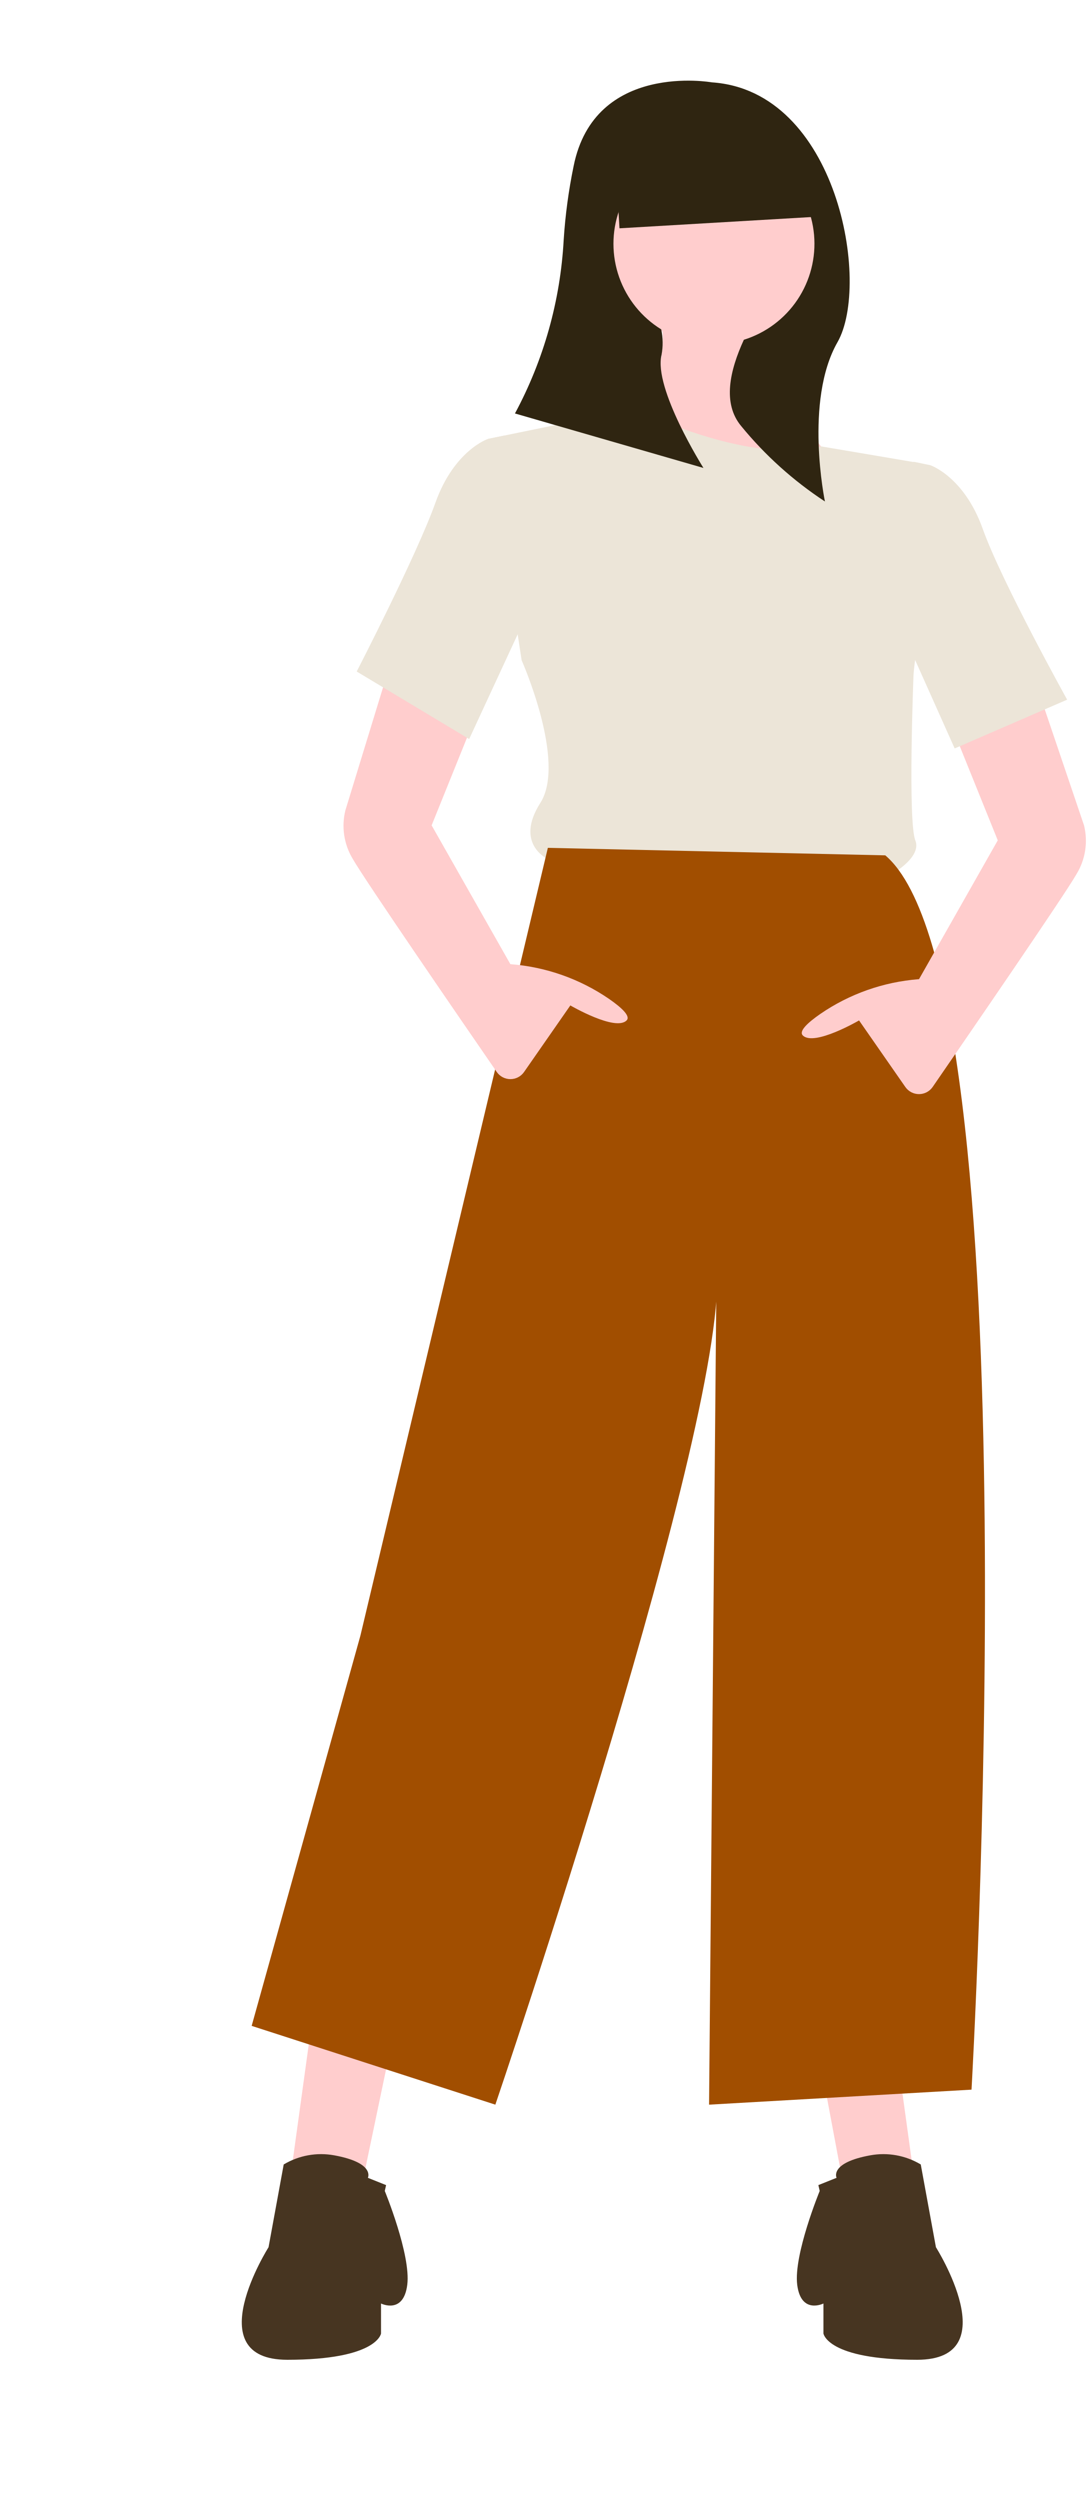 <svg fill="none" height="496" viewBox="0 0 216 496" width="216" xmlns="http://www.w3.org/2000/svg"><path d="m172.786 430.61c-8.188 1.489-6.7 4.467-6.7 4.467l2.606 5.211-6.7-35.73 15.632-.372 4.467 32.379c-2.334-1.361-5.063-6.726-9.305-5.955z" fill="#ffcdcd"/><path d="m162.468 433.545 3.615-1.446s-1.489-2.978 6.699-4.466c3.449-.629 7.009.017 10.017 1.817l3.01 16.42s14.143 22.33-3.722 22.33c-17.864 0-18.609-5.21-18.609-5.21v-5.955s-4.466 2.234-5.21-3.721 4.466-18.609 4.466-18.609z" fill="#473521"/><g fill="#ffcdcd"><path d="m66.336 430.61c8.188 1.489 6.699 4.467 6.699 4.467l-2.606 5.211 6.699-32.008-15.632-4.094-4.466 32.379c2.334-1.361 5.062-6.726 9.305-5.955z"/><path d="m141.523 68.106c12.539 0 22.704-10.165 22.704-22.703s-10.165-22.703-22.704-22.703c-12.538 0-22.703 10.165-22.703 22.703s10.165 22.703 22.703 22.703z"/><path d="m131.097 61.777s3.722 16.373-9.677 22.331c-13.398 5.958 43.918 7.443 43.918 7.443s-14.143-15.632-10.421-32.008z"/></g><path d="m125.89 81.131-29.031 5.955 6.7 43.917s8.933 20.098 3.722 28.286 1.488 11.166 1.488 11.166l66.993 3.722s7.444-3.722 5.955-7.444c-1.488-3.721-.372-32.379-.372-32.379s0-2.978 1.861-12.282l-.373-30.147-19.859-3.367s-11.031 4.482-37.084-7.428z" fill="#ece5d8"/><path d="m108.766 168.221-37.218 156.317-21.587 77.414 48.38 15.632s46.895-137.708 43.918-166.739l-1.489 166.739 52.106-2.978s12.654-219.588-17.121-244.897z" fill="#a14e00"/><path d="m82.712 114.629-14.143 46.151c-.405 1.631-.481 3.326-.226 4.987.256 1.661.838 3.255 1.714 4.689 2.41 4.219 21.407 31.854 28.556 42.226.303.44.708.799 1.181 1.048.472.248.998.379 1.532.38.534 0 1.06-.128 1.534-.375.473-.247.88-.605 1.184-1.044l9.186-13.204s8.933 5.21 11.166 2.977c.838-.837-.942-2.512-3.49-4.278-5.773-3.956-12.483-6.327-19.459-6.877l-.123-.01-15.632-27.541 15.631-38.707z" fill="#ffcdcd"/><path d="m102.82 89.319-2.646-2.909-3.309.679s-6.699 2.233-10.421 12.654c-3.722 10.421-15.631 33.493-15.631 33.493l22.331 13.399 14.143-30.519z" fill="#ece5d8"/><path d="m199.95 118.721 15.26 45.034c.404 1.631.481 3.326.225 4.987-.255 1.661-.838 3.255-1.714 4.689-2.41 4.219-21.407 31.854-28.556 42.226-.303.439-.708.799-1.181 1.047-.472.249-.998.379-1.532.38s-1.06-.127-1.533-.374c-.474-.247-.88-.606-1.185-1.044l-9.187-13.204s-8.933 5.211-11.166 2.978c-.837-.838.942-2.512 3.491-4.278 5.773-3.956 12.482-6.327 19.458-6.877l.123-.01 15.632-27.542-15.632-38.706z" fill="#ffcdcd"/><path d="m178.736 94.528 2.646-2.909 3.309.679s6.699 2.233 10.421 12.654c3.721 10.422 16.748 33.869 16.748 33.869l-22.331 9.677-12.654-28.289z" fill="#ece5d8"/><path d="m141.32 16.339s-23.285-4.155-27.443 16.632c-.996 4.827-1.655 9.718-1.97 14.636-.655 12.047-3.957 23.802-9.673 34.428l37.422 10.811s-9.979-15.8-8.316-22.453c.309-1.669.285-3.382-.068-5.042-3.879-2.391-6.824-6.038-8.343-10.334s-1.522-8.983-.008-13.282 4.454-7.949 8.331-10.344c3.876-2.396 8.456-3.392 12.978-2.824 4.521.569 8.712 2.668 11.875 5.948s5.108 7.545 5.51 12.085c.403 4.539-.76 9.08-3.295 12.866-2.536 3.787-6.291 6.591-10.642 7.947-2.782 6.055-4.297 12.604-.537 17.116 4.751 5.806 10.359 10.854 16.632 14.969 0 0-4.155-19.958 2.493-31.6 6.649-11.642.002-49.896-24.946-51.56z" fill="#2f2511"/><path d="m162.005 43.008-39.018 2.29-1.073-18.284 33.957-1.221z" fill="#2f2511"/><path d="m76.653 433.545-3.615-1.446s1.488-2.978-6.699-4.466c-3.449-.629-7.008.017-10.016 1.817l-3.009 16.421s-14.143 22.33 3.722 22.33c17.864 0 18.609-5.21 18.609-5.21v-5.955s4.466 2.233 5.211-3.721c.745-5.955-4.466-18.609-4.466-18.609z" fill="#473521"/></svg>